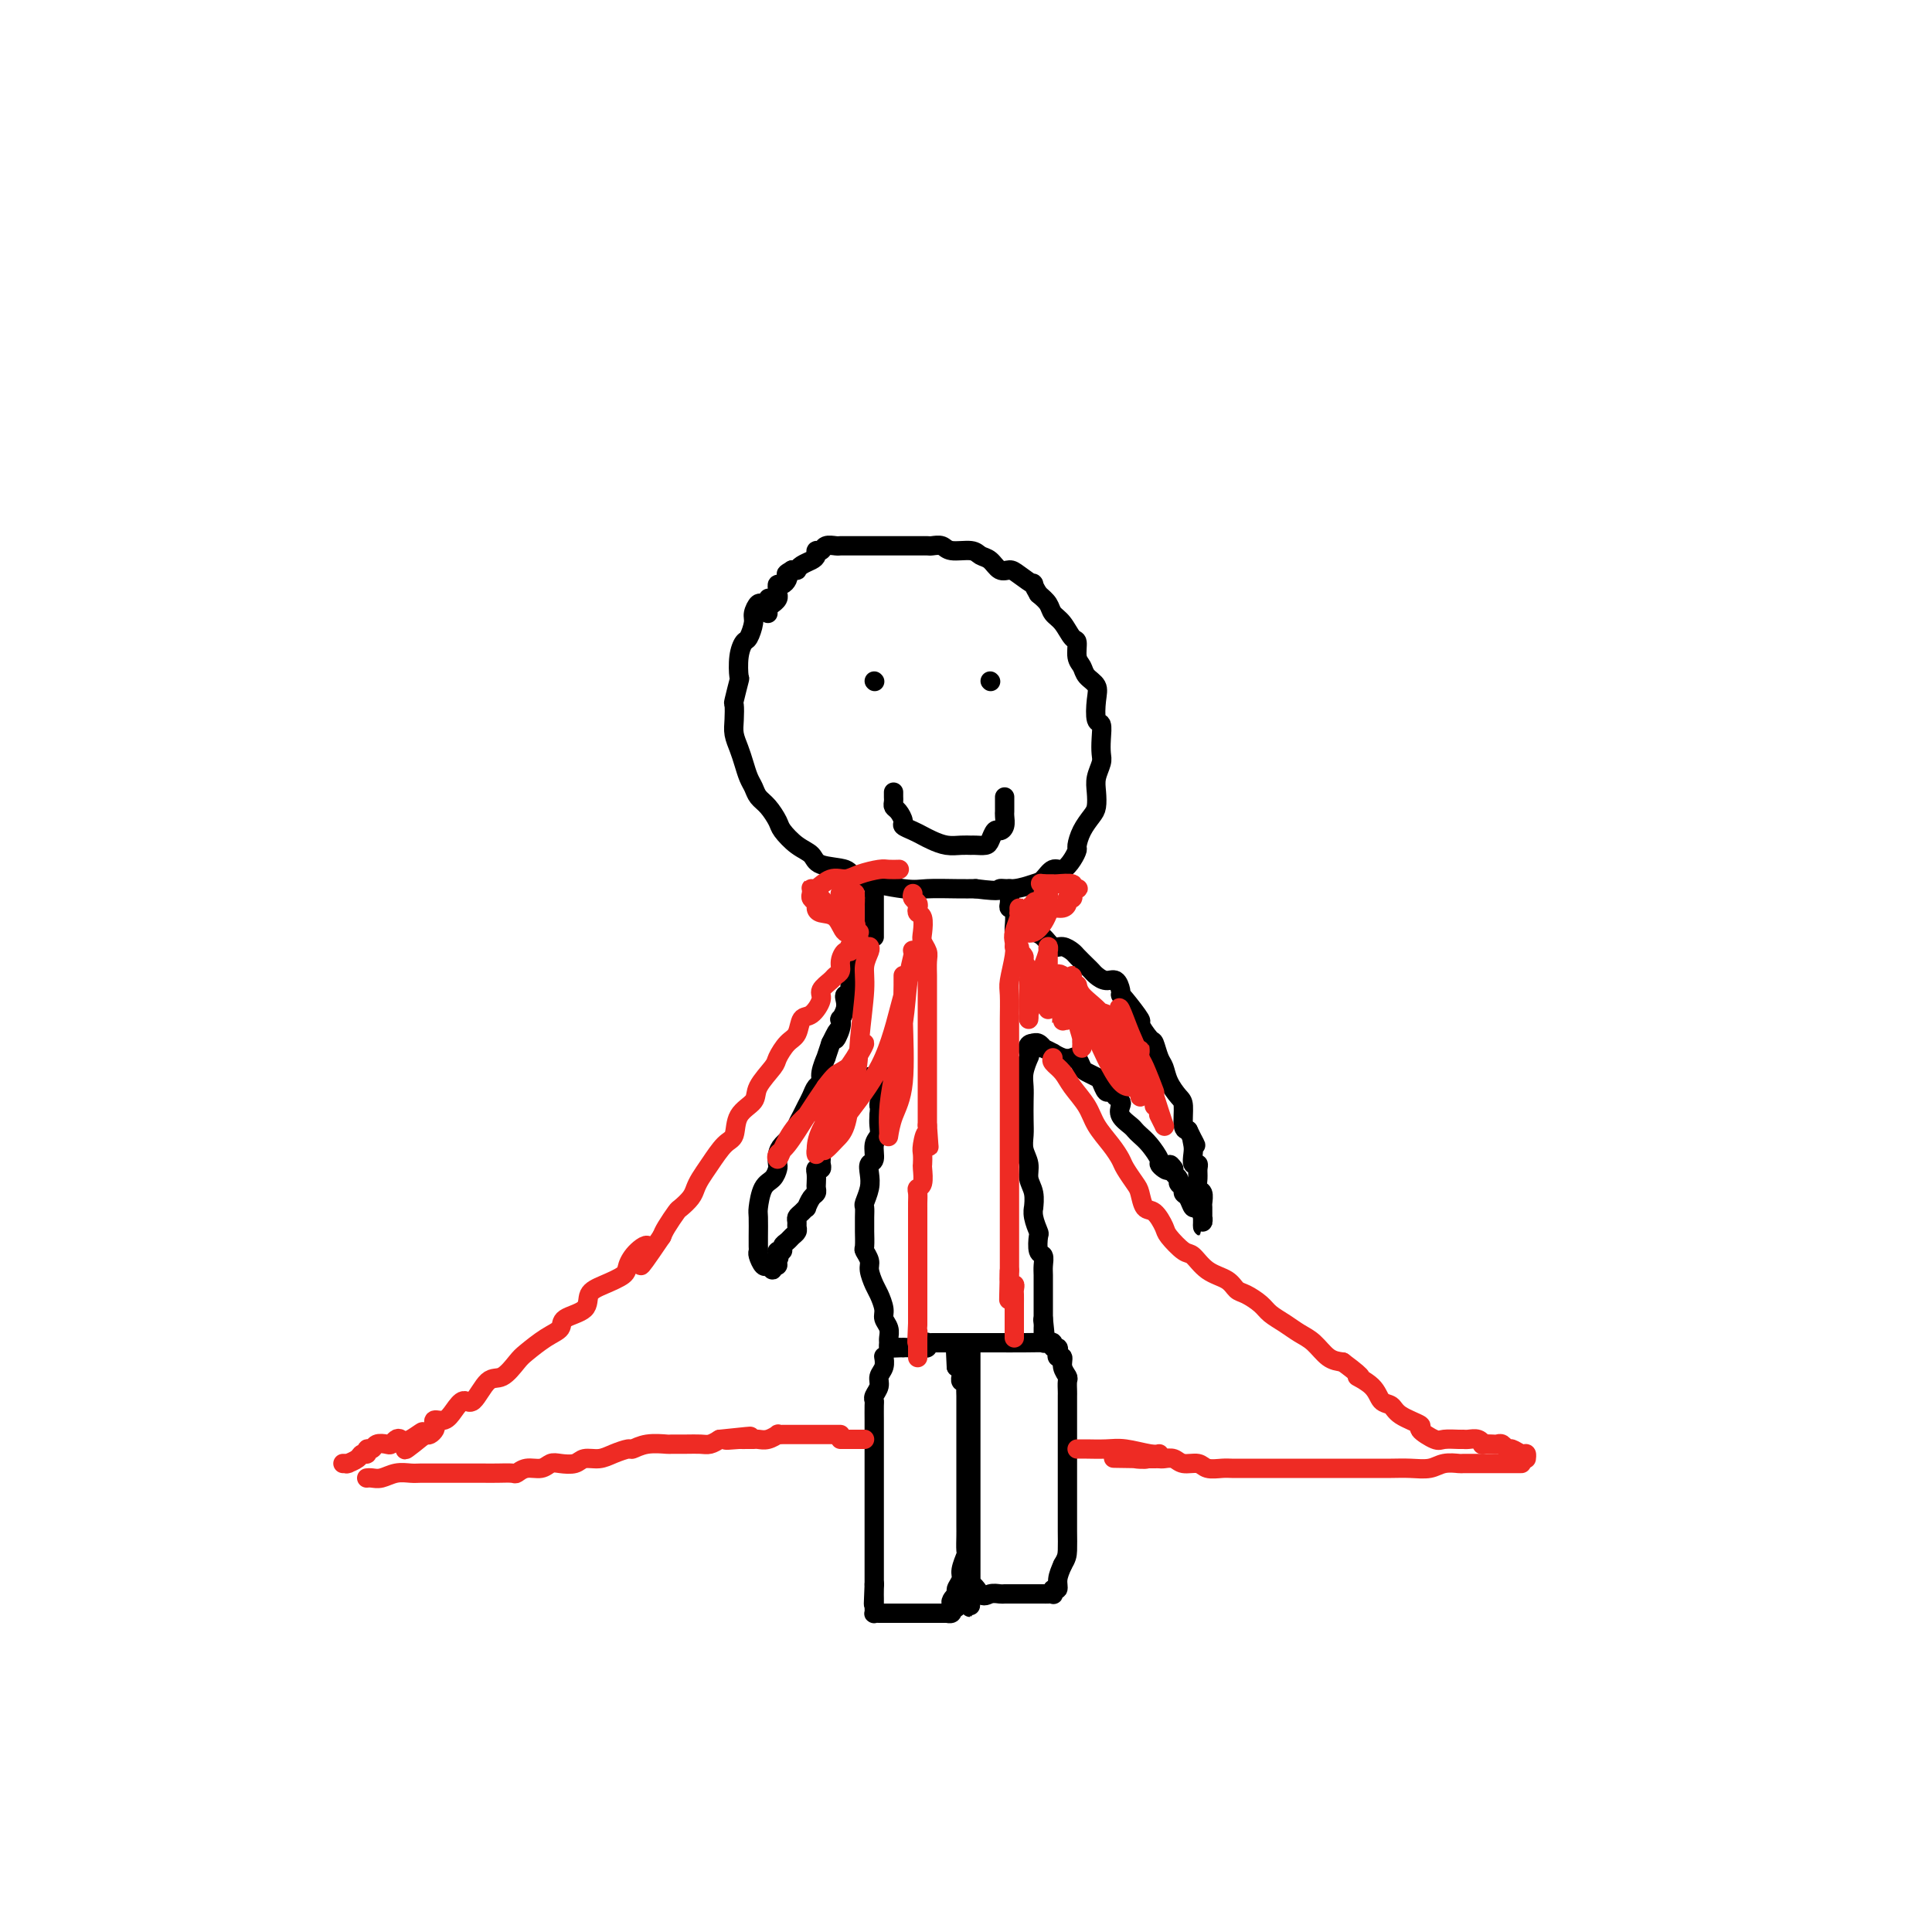 <svg viewBox='0 0 400 400' version='1.1' xmlns='http://www.w3.org/2000/svg' xmlns:xlink='http://www.w3.org/1999/xlink'><g fill='none' stroke='#000000' stroke-width='4' stroke-linecap='round' stroke-linejoin='round'><path d='M159,124c0.092,-0.127 0.183,-0.254 0,0c-0.183,0.254 -0.641,0.888 -1,1c-0.359,0.112 -0.621,-0.298 -1,0c-0.379,0.298 -0.876,1.302 -1,2c-0.124,0.698 0.124,1.088 0,2c-0.124,0.912 -0.621,2.346 -1,3c-0.379,0.654 -0.641,0.530 -1,1c-0.359,0.470 -0.814,1.535 -1,3c-0.186,1.465 -0.102,3.330 0,4c0.102,0.670 0.223,0.146 0,1c-0.223,0.854 -0.789,3.085 -1,4c-0.211,0.915 -0.068,0.513 0,1c0.068,0.487 0.060,1.863 0,3c-0.060,1.137 -0.170,2.034 0,3c0.170,0.966 0.622,2.002 1,3c0.378,0.998 0.681,1.957 1,3c0.319,1.043 0.653,2.170 1,3c0.347,0.830 0.707,1.362 1,2c0.293,0.638 0.518,1.382 1,2c0.482,0.618 1.222,1.110 2,2c0.778,0.890 1.595,2.179 2,3c0.405,0.821 0.400,1.175 1,2c0.600,0.825 1.806,2.121 3,3c1.194,0.879 2.374,1.339 3,2c0.626,0.661 0.696,1.522 2,2c1.304,0.478 3.843,0.573 5,1c1.157,0.427 0.932,1.186 3,2c2.068,0.814 6.431,1.682 9,2c2.569,0.318 3.346,0.086 5,0c1.654,-0.086 4.187,-0.024 6,0c1.813,0.024 2.907,0.012 4,0'/><path d='M202,184c5.959,0.759 4.857,0.157 5,0c0.143,-0.157 1.533,0.131 3,0c1.467,-0.131 3.013,-0.682 4,-1c0.987,-0.318 1.417,-0.404 2,-1c0.583,-0.596 1.318,-1.702 2,-2c0.682,-0.298 1.309,0.213 2,0c0.691,-0.213 1.446,-1.149 2,-2c0.554,-0.851 0.909,-1.617 1,-2c0.091,-0.383 -0.080,-0.385 0,-1c0.080,-0.615 0.413,-1.844 1,-3c0.587,-1.156 1.429,-2.239 2,-3c0.571,-0.761 0.871,-1.200 1,-2c0.129,-0.800 0.087,-1.960 0,-3c-0.087,-1.040 -0.218,-1.960 0,-3c0.218,-1.040 0.787,-2.198 1,-3c0.213,-0.802 0.071,-1.247 0,-2c-0.071,-0.753 -0.070,-1.816 0,-3c0.070,-1.184 0.208,-2.491 0,-3c-0.208,-0.509 -0.762,-0.220 -1,-1c-0.238,-0.780 -0.159,-2.630 0,-4c0.159,-1.370 0.397,-2.259 0,-3c-0.397,-0.741 -1.429,-1.334 -2,-2c-0.571,-0.666 -0.680,-1.403 -1,-2c-0.320,-0.597 -0.849,-1.052 -1,-2c-0.151,-0.948 0.076,-2.390 0,-3c-0.076,-0.610 -0.457,-0.390 -1,-1c-0.543,-0.610 -1.249,-2.050 -2,-3c-0.751,-0.950 -1.548,-1.410 -2,-2c-0.452,-0.590 -0.558,-1.312 -1,-2c-0.442,-0.688 -1.221,-1.344 -2,-2'/><path d='M215,123c-1.926,-3.289 -0.743,-2.013 -1,-2c-0.257,0.013 -1.956,-1.239 -3,-2c-1.044,-0.761 -1.432,-1.031 -2,-1c-0.568,0.031 -1.314,0.363 -2,0c-0.686,-0.363 -1.310,-1.422 -2,-2c-0.690,-0.578 -1.446,-0.677 -2,-1c-0.554,-0.323 -0.907,-0.871 -2,-1c-1.093,-0.129 -2.925,0.162 -4,0c-1.075,-0.162 -1.394,-0.775 -2,-1c-0.606,-0.225 -1.500,-0.060 -2,0c-0.500,0.060 -0.607,0.016 -1,0c-0.393,-0.016 -1.071,-0.004 -2,0c-0.929,0.004 -2.109,0.001 -3,0c-0.891,-0.001 -1.492,-0.000 -2,0c-0.508,0.000 -0.924,0.000 -2,0c-1.076,-0.000 -2.813,-0.000 -4,0c-1.187,0.000 -1.824,-0.000 -2,0c-0.176,0.000 0.109,0.000 0,0c-0.109,-0.000 -0.610,-0.001 -1,0c-0.390,0.001 -0.667,0.004 -1,0c-0.333,-0.004 -0.720,-0.016 -1,0c-0.280,0.016 -0.453,0.060 -1,0c-0.547,-0.060 -1.469,-0.223 -2,0c-0.531,0.223 -0.671,0.833 -1,1c-0.329,0.167 -0.849,-0.109 -1,0c-0.151,0.109 0.065,0.604 0,1c-0.065,0.396 -0.413,0.695 -1,1c-0.587,0.305 -1.415,0.618 -2,1c-0.585,0.382 -0.927,0.834 -1,1c-0.073,0.166 0.122,0.048 0,0c-0.122,-0.048 -0.561,-0.024 -1,0'/><path d='M164,118c-1.631,0.956 -1.207,0.847 -1,1c0.207,0.153 0.199,0.567 0,1c-0.199,0.433 -0.590,0.886 -1,1c-0.410,0.114 -0.841,-0.110 -1,0c-0.159,0.110 -0.047,0.555 0,1c0.047,0.445 0.028,0.889 0,1c-0.028,0.111 -0.064,-0.111 0,0c0.064,0.111 0.227,0.555 0,1c-0.227,0.445 -0.845,0.890 -1,1c-0.155,0.110 0.154,-0.115 0,0c-0.154,0.115 -0.772,0.569 -1,1c-0.228,0.431 -0.065,0.837 0,1c0.065,0.163 0.033,0.081 0,0'/><path d='M181,141c0.000,0.000 0.100,0.100 0.1,0.1'/><path d='M205,141c0.000,0.000 0.100,0.100 0.1,0.1'/><path d='M185,164c-0.006,0.336 -0.011,0.671 0,1c0.011,0.329 0.040,0.651 0,1c-0.040,0.349 -0.148,0.723 0,1c0.148,0.277 0.554,0.455 1,1c0.446,0.545 0.934,1.455 1,2c0.066,0.545 -0.289,0.724 0,1c0.289,0.276 1.221,0.648 2,1c0.779,0.352 1.403,0.683 2,1c0.597,0.317 1.167,0.621 2,1c0.833,0.379 1.929,0.834 3,1c1.071,0.166 2.118,0.043 3,0c0.882,-0.043 1.598,-0.005 2,0c0.402,0.005 0.489,-0.023 1,0c0.511,0.023 1.447,0.095 2,0c0.553,-0.095 0.722,-0.358 1,-1c0.278,-0.642 0.663,-1.664 1,-2c0.337,-0.336 0.626,0.012 1,0c0.374,-0.012 0.832,-0.384 1,-1c0.168,-0.616 0.045,-1.475 0,-2c-0.045,-0.525 -0.012,-0.715 0,-1c0.012,-0.285 0.003,-0.664 0,-1c-0.003,-0.336 -0.001,-0.629 0,-1c0.001,-0.371 0.000,-0.820 0,-1c-0.000,-0.180 -0.000,-0.090 0,0'/><path d='M209,184c-0.008,0.224 -0.016,0.449 0,1c0.016,0.551 0.057,1.430 0,2c-0.057,0.570 -0.211,0.832 0,1c0.211,0.168 0.789,0.241 1,1c0.211,0.759 0.057,2.204 0,3c-0.057,0.796 -0.016,0.942 0,1c0.016,0.058 0.008,0.029 0,0'/><path d='M181,183c0.000,0.438 0.000,0.877 0,1c0.000,0.123 0.000,-0.069 0,0c0.000,0.069 0.000,0.399 0,1c-0.000,0.601 0.000,1.474 0,2c0.000,0.526 0.000,0.704 0,1c0.000,0.296 0.000,0.710 0,1c0.000,0.290 0.000,0.456 0,1c0.000,0.544 -0.000,1.465 0,2c0.000,0.535 0.000,0.682 0,1c0.000,0.318 -0.000,0.805 0,1c0.000,0.195 0.000,0.097 0,0'/><path d='M212,193c0.357,0.014 0.714,0.027 1,0c0.286,-0.027 0.500,-0.095 1,0c0.500,0.095 1.285,0.353 2,1c0.715,0.647 1.361,1.683 2,2c0.639,0.317 1.271,-0.084 2,0c0.729,0.084 1.557,0.652 2,1c0.443,0.348 0.503,0.476 1,1c0.497,0.524 1.432,1.445 2,2c0.568,0.555 0.769,0.744 1,1c0.231,0.256 0.493,0.580 1,1c0.507,0.420 1.260,0.936 2,1c0.740,0.064 1.467,-0.323 2,0c0.533,0.323 0.873,1.355 1,2c0.127,0.645 0.043,0.902 0,1c-0.043,0.098 -0.043,0.037 0,0c0.043,-0.037 0.130,-0.051 1,1c0.870,1.051 2.523,3.167 3,4c0.477,0.833 -0.223,0.382 0,1c0.223,0.618 1.368,2.304 2,3c0.632,0.696 0.750,0.403 1,1c0.250,0.597 0.631,2.083 1,3c0.369,0.917 0.725,1.265 1,2c0.275,0.735 0.469,1.857 1,3c0.531,1.143 1.400,2.306 2,3c0.600,0.694 0.931,0.918 1,2c0.069,1.082 -0.123,3.024 0,4c0.123,0.976 0.562,0.988 1,1'/><path d='M246,234c2.548,5.212 1.419,2.741 1,2c-0.419,-0.741 -0.126,0.249 0,1c0.126,0.751 0.087,1.265 0,2c-0.087,0.735 -0.220,1.693 0,2c0.220,0.307 0.795,-0.035 1,0c0.205,0.035 0.041,0.447 0,1c-0.041,0.553 0.042,1.246 0,2c-0.042,0.754 -0.207,1.568 0,2c0.207,0.432 0.788,0.482 1,1c0.212,0.518 0.057,1.502 0,2c-0.057,0.498 -0.015,0.508 0,1c0.015,0.492 0.005,1.465 0,2c-0.005,0.535 -0.004,0.633 0,1c0.004,0.367 0.012,1.004 0,1c-0.012,-0.004 -0.044,-0.649 0,-1c0.044,-0.351 0.166,-0.409 0,-1c-0.166,-0.591 -0.618,-1.717 -1,-2c-0.382,-0.283 -0.695,0.275 -1,0c-0.305,-0.275 -0.603,-1.383 -1,-2c-0.397,-0.617 -0.895,-0.743 -1,-1c-0.105,-0.257 0.182,-0.646 0,-1c-0.182,-0.354 -0.832,-0.672 -1,-1c-0.168,-0.328 0.147,-0.665 0,-1c-0.147,-0.335 -0.756,-0.667 -1,-1c-0.244,-0.333 -0.122,-0.666 0,-1'/><path d='M243,242c-1.112,-1.717 -0.892,-0.508 -1,0c-0.108,0.508 -0.543,0.315 -1,0c-0.457,-0.315 -0.935,-0.753 -1,-1c-0.065,-0.247 0.282,-0.303 0,-1c-0.282,-0.697 -1.193,-2.035 -2,-3c-0.807,-0.965 -1.509,-1.558 -2,-2c-0.491,-0.442 -0.772,-0.734 -1,-1c-0.228,-0.266 -0.405,-0.506 -1,-1c-0.595,-0.494 -1.609,-1.241 -2,-2c-0.391,-0.759 -0.160,-1.528 0,-2c0.160,-0.472 0.250,-0.646 0,-1c-0.250,-0.354 -0.841,-0.886 -1,-1c-0.159,-0.114 0.113,0.191 0,0c-0.113,-0.191 -0.611,-0.878 -1,-1c-0.389,-0.122 -0.667,0.319 -1,0c-0.333,-0.319 -0.719,-1.399 -1,-2c-0.281,-0.601 -0.456,-0.722 -1,-1c-0.544,-0.278 -1.458,-0.715 -2,-1c-0.542,-0.285 -0.714,-0.420 -1,-1c-0.286,-0.580 -0.687,-1.604 -1,-2c-0.313,-0.396 -0.536,-0.163 -1,0c-0.464,0.163 -1.167,0.255 -2,0c-0.833,-0.255 -1.795,-0.857 -2,-1c-0.205,-0.143 0.348,0.172 0,0c-0.348,-0.172 -1.596,-0.831 -2,-1c-0.404,-0.169 0.036,0.150 0,0c-0.036,-0.150 -0.548,-0.771 -1,-1c-0.452,-0.229 -0.843,-0.065 -1,0c-0.157,0.065 -0.078,0.033 0,0'/><path d='M214,216c-1.635,-0.034 -1.223,1.382 -1,2c0.223,0.618 0.256,0.437 0,1c-0.256,0.563 -0.800,1.869 -1,3c-0.200,1.131 -0.055,2.088 0,3c0.055,0.912 0.019,1.780 0,3c-0.019,1.220 -0.020,2.791 0,4c0.020,1.209 0.062,2.055 0,3c-0.062,0.945 -0.227,1.988 0,3c0.227,1.012 0.846,1.993 1,3c0.154,1.007 -0.156,2.040 0,3c0.156,0.960 0.777,1.848 1,3c0.223,1.152 0.046,2.569 0,3c-0.046,0.431 0.039,-0.122 0,0c-0.039,0.122 -0.203,0.921 0,2c0.203,1.079 0.772,2.439 1,3c0.228,0.561 0.114,0.324 0,1c-0.114,0.676 -0.227,2.265 0,3c0.227,0.735 0.793,0.617 1,1c0.207,0.383 0.056,1.268 0,2c-0.056,0.732 -0.015,1.309 0,2c0.015,0.691 0.004,1.494 0,2c-0.004,0.506 -0.001,0.714 0,1c0.001,0.286 0.000,0.650 0,1c-0.000,0.350 -0.000,0.686 0,1c0.000,0.314 0.000,0.605 0,1c-0.000,0.395 -0.000,0.893 0,1c0.000,0.107 0.000,-0.178 0,0c-0.000,0.178 -0.000,0.817 0,1c0.000,0.183 0.000,-0.091 0,0c-0.000,0.091 -0.000,0.545 0,1'/><path d='M216,273c0.619,5.654 0.166,2.290 0,1c-0.166,-1.290 -0.044,-0.504 0,0c0.044,0.504 0.011,0.727 0,1c-0.011,0.273 -0.000,0.595 0,1c0.000,0.405 -0.010,0.893 0,1c0.010,0.107 0.040,-0.168 0,0c-0.040,0.168 -0.151,0.777 0,1c0.151,0.223 0.562,0.060 0,0c-0.562,-0.060 -2.097,-0.016 -4,0c-1.903,0.016 -4.173,0.004 -6,0c-1.827,-0.004 -3.210,-0.001 -5,0c-1.790,0.001 -3.986,0.001 -5,0c-1.014,-0.001 -0.846,-0.001 -1,0c-0.154,0.001 -0.629,0.004 -1,0c-0.371,-0.004 -0.639,-0.015 -1,0c-0.361,0.015 -0.817,0.057 -1,0c-0.183,-0.057 -0.094,-0.211 0,0c0.094,0.211 0.193,0.789 0,1c-0.193,0.211 -0.679,0.057 -1,0c-0.321,-0.057 -0.478,-0.015 -1,0c-0.522,0.015 -1.410,0.004 -2,0c-0.590,-0.004 -0.883,-0.001 -1,0c-0.117,0.001 -0.059,0.001 0,0'/><path d='M187,279c-4.050,0.158 -1.674,0.054 -1,0c0.674,-0.054 -0.354,-0.059 -1,0c-0.646,0.059 -0.909,0.181 -1,0c-0.091,-0.181 -0.009,-0.666 0,-1c0.009,-0.334 -0.053,-0.516 0,-1c0.053,-0.484 0.222,-1.269 0,-2c-0.222,-0.731 -0.834,-1.407 -1,-2c-0.166,-0.593 0.114,-1.103 0,-2c-0.114,-0.897 -0.623,-2.181 -1,-3c-0.377,-0.819 -0.623,-1.173 -1,-2c-0.377,-0.827 -0.886,-2.127 -1,-3c-0.114,-0.873 0.166,-1.318 0,-2c-0.166,-0.682 -0.776,-1.600 -1,-2c-0.224,-0.400 -0.060,-0.282 0,-1c0.060,-0.718 0.015,-2.271 0,-3c-0.015,-0.729 -0.000,-0.635 0,-1c0.000,-0.365 -0.014,-1.189 0,-2c0.014,-0.811 0.055,-1.608 0,-2c-0.055,-0.392 -0.207,-0.379 0,-1c0.207,-0.621 0.772,-1.875 1,-3c0.228,-1.125 0.117,-2.122 0,-3c-0.117,-0.878 -0.242,-1.639 0,-2c0.242,-0.361 0.849,-0.323 1,-1c0.151,-0.677 -0.155,-2.068 0,-3c0.155,-0.932 0.773,-1.405 1,-2c0.227,-0.595 0.065,-1.313 0,-2c-0.065,-0.687 -0.032,-1.344 0,-2'/><path d='M182,231c0.403,-4.737 -0.088,-2.578 0,-2c0.088,0.578 0.756,-0.423 1,-1c0.244,-0.577 0.065,-0.728 0,-1c-0.065,-0.272 -0.017,-0.665 0,-1c0.017,-0.335 0.001,-0.612 0,-1c-0.001,-0.388 0.011,-0.888 0,-1c-0.011,-0.112 -0.046,0.165 0,0c0.046,-0.165 0.172,-0.772 0,-1c-0.172,-0.228 -0.642,-0.076 -1,0c-0.358,0.076 -0.603,0.076 -1,0c-0.397,-0.076 -0.947,-0.228 -1,0c-0.053,0.228 0.389,0.834 0,1c-0.389,0.166 -1.611,-0.110 -2,0c-0.389,0.110 0.053,0.604 0,1c-0.053,0.396 -0.602,0.694 -1,1c-0.398,0.306 -0.646,0.621 -1,1c-0.354,0.379 -0.816,0.823 -1,1c-0.184,0.177 -0.092,0.089 0,0'/><path d='M175,228c-1.172,0.891 -1.103,0.620 -1,1c0.103,0.380 0.238,1.411 0,2c-0.238,0.589 -0.851,0.735 -1,1c-0.149,0.265 0.167,0.649 0,1c-0.167,0.351 -0.815,0.670 -1,1c-0.185,0.330 0.094,0.669 0,1c-0.094,0.331 -0.561,0.652 -1,1c-0.439,0.348 -0.849,0.724 -1,1c-0.151,0.276 -0.044,0.452 0,1c0.044,0.548 0.026,1.469 0,2c-0.026,0.531 -0.059,0.671 0,1c0.059,0.329 0.212,0.848 0,1c-0.212,0.152 -0.788,-0.061 -1,0c-0.212,0.061 -0.059,0.396 0,1c0.059,0.604 0.026,1.476 0,2c-0.026,0.524 -0.045,0.700 0,1c0.045,0.300 0.153,0.724 0,1c-0.153,0.276 -0.567,0.402 -1,1c-0.433,0.598 -0.887,1.666 -1,2c-0.113,0.334 0.113,-0.065 0,0c-0.113,0.065 -0.565,0.595 -1,1c-0.435,0.405 -0.852,0.686 -1,1c-0.148,0.314 -0.028,0.662 0,1c0.028,0.338 -0.035,0.668 0,1c0.035,0.332 0.168,0.667 0,1c-0.168,0.333 -0.637,0.663 -1,1c-0.363,0.337 -0.619,0.682 -1,1c-0.381,0.318 -0.886,0.611 -1,1c-0.114,0.389 0.161,0.874 0,1c-0.161,0.126 -0.760,-0.107 -1,0c-0.240,0.107 -0.120,0.553 0,1'/><path d='M161,260c-2.162,5.193 -0.568,2.176 0,1c0.568,-1.176 0.111,-0.509 0,0c-0.111,0.509 0.124,0.862 0,1c-0.124,0.138 -0.608,0.062 -1,0c-0.392,-0.062 -0.694,-0.110 -1,0c-0.306,0.110 -0.618,0.380 -1,0c-0.382,-0.380 -0.834,-1.408 -1,-2c-0.166,-0.592 -0.045,-0.747 0,-1c0.045,-0.253 0.014,-0.603 0,-1c-0.014,-0.397 -0.011,-0.840 0,-2c0.011,-1.160 0.031,-3.036 0,-4c-0.031,-0.964 -0.113,-1.017 0,-2c0.113,-0.983 0.422,-2.896 1,-4c0.578,-1.104 1.425,-1.398 2,-2c0.575,-0.602 0.879,-1.512 1,-2c0.121,-0.488 0.060,-0.553 0,-1c-0.060,-0.447 -0.118,-1.274 0,-2c0.118,-0.726 0.413,-1.349 1,-2c0.587,-0.651 1.467,-1.329 2,-2c0.533,-0.671 0.720,-1.335 1,-2c0.280,-0.665 0.653,-1.329 1,-2c0.347,-0.671 0.666,-1.347 1,-2c0.334,-0.653 0.682,-1.283 1,-2c0.318,-0.717 0.606,-1.521 1,-2c0.394,-0.479 0.893,-0.634 1,-1c0.107,-0.366 -0.177,-0.943 0,-2c0.177,-1.057 0.817,-2.592 1,-3c0.183,-0.408 -0.091,0.312 0,0c0.091,-0.312 0.545,-1.656 1,-3'/><path d='M172,216c2.333,-4.780 1.165,-1.732 1,-1c-0.165,0.732 0.674,-0.854 1,-2c0.326,-1.146 0.139,-1.852 0,-2c-0.139,-0.148 -0.230,0.262 0,0c0.230,-0.262 0.780,-1.198 1,-2c0.220,-0.802 0.112,-1.472 0,-2c-0.112,-0.528 -0.226,-0.916 0,-1c0.226,-0.084 0.792,0.136 1,0c0.208,-0.136 0.060,-0.629 0,-1c-0.060,-0.371 -0.030,-0.620 0,-1c0.030,-0.380 0.061,-0.889 0,-1c-0.061,-0.111 -0.212,0.178 0,0c0.212,-0.178 0.789,-0.821 1,-1c0.211,-0.179 0.057,0.106 0,0c-0.057,-0.106 -0.015,-0.602 0,-1c0.015,-0.398 0.004,-0.699 0,-1c-0.004,-0.301 -0.001,-0.602 0,-1c0.001,-0.398 0.000,-0.891 0,-1c-0.000,-0.109 -0.000,0.167 0,0c0.000,-0.167 0.000,-0.776 0,-1c-0.000,-0.224 -0.000,-0.064 0,0c0.000,0.064 0.000,0.032 0,0'/></g>
<g fill='none' stroke='#EE2B24' stroke-width='4' stroke-linecap='round' stroke-linejoin='round'><path d='M211,193c0.250,-0.047 0.500,-0.093 1,0c0.500,0.093 1.251,0.327 2,0c0.749,-0.327 1.497,-1.215 2,-2c0.503,-0.785 0.761,-1.468 1,-2c0.239,-0.532 0.460,-0.912 1,-1c0.540,-0.088 1.399,0.117 2,0c0.601,-0.117 0.945,-0.557 1,-1c0.055,-0.443 -0.178,-0.889 0,-1c0.178,-0.111 0.767,0.114 1,0c0.233,-0.114 0.111,-0.565 0,-1c-0.111,-0.435 -0.209,-0.852 0,-1c0.209,-0.148 0.725,-0.025 1,0c0.275,0.025 0.309,-0.046 0,0c-0.309,0.046 -0.961,0.208 -1,0c-0.039,-0.208 0.536,-0.788 0,-1c-0.536,-0.212 -2.182,-0.057 -3,0c-0.818,0.057 -0.807,0.015 -1,0c-0.193,-0.015 -0.590,-0.004 -1,0c-0.410,0.004 -0.831,0.001 -1,0c-0.169,-0.001 -0.084,-0.001 0,0'/><path d='M216,183c-1.000,-0.167 -0.500,-0.083 0,0'/><path d='M178,196c0.005,0.131 0.009,0.262 0,0c-0.009,-0.262 -0.032,-0.918 0,-1c0.032,-0.082 0.117,0.410 0,0c-0.117,-0.410 -0.438,-1.720 -1,-2c-0.562,-0.280 -1.365,0.472 -2,0c-0.635,-0.472 -1.102,-2.168 -2,-3c-0.898,-0.832 -2.227,-0.800 -3,-1c-0.773,-0.200 -0.992,-0.632 -1,-1c-0.008,-0.368 0.194,-0.674 0,-1c-0.194,-0.326 -0.783,-0.674 -1,-1c-0.217,-0.326 -0.064,-0.631 0,-1c0.064,-0.369 0.037,-0.802 0,-1c-0.037,-0.198 -0.083,-0.161 0,0c0.083,0.161 0.295,0.446 1,0c0.705,-0.446 1.904,-1.622 3,-2c1.096,-0.378 2.091,0.042 3,0c0.909,-0.042 1.733,-0.547 3,-1c1.267,-0.453 2.979,-0.853 4,-1c1.021,-0.147 1.352,-0.039 2,0c0.648,0.039 1.614,0.011 2,0c0.386,-0.011 0.193,-0.006 0,0'/><path d='M177,196c-0.417,0.034 -0.834,0.067 -1,0c-0.166,-0.067 -0.082,-0.236 0,0c0.082,0.236 0.162,0.875 0,1c-0.162,0.125 -0.567,-0.266 -1,0c-0.433,0.266 -0.895,1.188 -1,2c-0.105,0.812 0.145,1.515 0,2c-0.145,0.485 -0.686,0.754 -1,1c-0.314,0.246 -0.403,0.470 -1,1c-0.597,0.530 -1.703,1.368 -2,2c-0.297,0.632 0.216,1.060 0,2c-0.216,0.940 -1.161,2.392 -2,3c-0.839,0.608 -1.570,0.374 -2,1c-0.430,0.626 -0.557,2.114 -1,3c-0.443,0.886 -1.202,1.171 -2,2c-0.798,0.829 -1.636,2.201 -2,3c-0.364,0.799 -0.254,1.023 -1,2c-0.746,0.977 -2.349,2.707 -3,4c-0.651,1.293 -0.352,2.149 -1,3c-0.648,0.851 -2.243,1.698 -3,3c-0.757,1.302 -0.675,3.059 -1,4c-0.325,0.941 -1.056,1.067 -2,2c-0.944,0.933 -2.102,2.674 -3,4c-0.898,1.326 -1.535,2.237 -2,3c-0.465,0.763 -0.758,1.377 -1,2c-0.242,0.623 -0.432,1.255 -1,2c-0.568,0.745 -1.513,1.602 -2,2c-0.487,0.398 -0.516,0.338 -1,1c-0.484,0.662 -1.424,2.046 -2,3c-0.576,0.954 -0.788,1.477 -1,2'/><path d='M137,256c-6.778,10.004 -3.723,5.012 -3,3c0.723,-2.012 -0.886,-1.046 -2,0c-1.114,1.046 -1.734,2.171 -2,3c-0.266,0.829 -0.177,1.363 -1,2c-0.823,0.637 -2.558,1.378 -4,2c-1.442,0.622 -2.590,1.124 -3,2c-0.410,0.876 -0.081,2.126 -1,3c-0.919,0.874 -3.085,1.373 -4,2c-0.915,0.627 -0.580,1.381 -1,2c-0.420,0.619 -1.596,1.104 -3,2c-1.404,0.896 -3.037,2.203 -4,3c-0.963,0.797 -1.255,1.084 -2,2c-0.745,0.916 -1.943,2.461 -3,3c-1.057,0.539 -1.973,0.071 -3,1c-1.027,0.929 -2.163,3.253 -3,4c-0.837,0.747 -1.373,-0.084 -2,0c-0.627,0.084 -1.344,1.083 -2,2c-0.656,0.917 -1.251,1.752 -2,2c-0.749,0.248 -1.654,-0.091 -2,0c-0.346,0.091 -0.134,0.612 0,1c0.134,0.388 0.190,0.643 0,1c-0.190,0.357 -0.626,0.816 -1,1c-0.374,0.184 -0.687,0.092 -1,0'/><path d='M88,297c-7.715,6.283 -2.501,1.491 -1,0c1.501,-1.491 -0.710,0.319 -2,1c-1.290,0.681 -1.659,0.234 -2,0c-0.341,-0.234 -0.654,-0.255 -1,0c-0.346,0.255 -0.724,0.785 -1,1c-0.276,0.215 -0.451,0.114 -1,0c-0.549,-0.114 -1.471,-0.242 -2,0c-0.529,0.242 -0.665,0.852 -1,1c-0.335,0.148 -0.868,-0.167 -1,0c-0.132,0.167 0.136,0.815 0,1c-0.136,0.185 -0.676,-0.094 -1,0c-0.324,0.094 -0.430,0.561 -1,1c-0.570,0.439 -1.603,0.850 -2,1c-0.397,0.150 -0.158,0.040 0,0c0.158,-0.040 0.235,-0.011 0,0c-0.235,0.011 -0.781,0.003 -1,0c-0.219,-0.003 -0.109,-0.002 0,0'/><path d='M218,219c-0.187,0.261 -0.375,0.523 0,1c0.375,0.477 1.311,1.170 2,2c0.689,0.830 1.130,1.798 2,3c0.870,1.202 2.168,2.639 3,4c0.832,1.361 1.196,2.648 2,4c0.804,1.352 2.047,2.769 3,4c0.953,1.231 1.617,2.274 2,3c0.383,0.726 0.487,1.134 1,2c0.513,0.866 1.437,2.190 2,3c0.563,0.810 0.765,1.108 1,2c0.235,0.892 0.504,2.380 1,3c0.496,0.620 1.221,0.374 2,1c0.779,0.626 1.614,2.125 2,3c0.386,0.875 0.323,1.126 1,2c0.677,0.874 2.093,2.371 3,3c0.907,0.629 1.306,0.391 2,1c0.694,0.609 1.684,2.064 3,3c1.316,0.936 2.956,1.353 4,2c1.044,0.647 1.490,1.524 2,2c0.510,0.476 1.084,0.550 2,1c0.916,0.450 2.174,1.274 3,2c0.826,0.726 1.221,1.354 2,2c0.779,0.646 1.941,1.311 3,2c1.059,0.689 2.016,1.401 3,2c0.984,0.599 1.996,1.084 3,2c1.004,0.916 2.001,2.262 3,3c0.999,0.738 1.999,0.869 3,1'/><path d='M278,282c5.627,4.162 3.196,3.068 3,3c-0.196,-0.068 1.844,0.889 3,2c1.156,1.111 1.428,2.376 2,3c0.572,0.624 1.445,0.605 2,1c0.555,0.395 0.791,1.202 2,2c1.209,0.798 3.392,1.587 4,2c0.608,0.413 -0.360,0.450 0,1c0.360,0.550 2.046,1.612 3,2c0.954,0.388 1.176,0.103 2,0c0.824,-0.103 2.249,-0.024 3,0c0.751,0.024 0.826,-0.008 1,0c0.174,0.008 0.446,0.055 1,0c0.554,-0.055 1.391,-0.210 2,0c0.609,0.210 0.989,0.787 1,1c0.011,0.213 -0.348,0.061 0,0c0.348,-0.061 1.402,-0.032 2,0c0.598,0.032 0.741,0.065 1,0c0.259,-0.065 0.633,-0.229 1,0c0.367,0.229 0.725,0.850 1,1c0.275,0.150 0.466,-0.170 1,0c0.534,0.170 1.411,0.829 2,1c0.589,0.171 0.889,-0.146 1,0c0.111,0.146 0.032,0.756 0,1c-0.032,0.244 -0.016,0.122 0,0'/><path d='M76,306c-0.071,0.008 -0.143,0.016 0,0c0.143,-0.016 0.499,-0.057 1,0c0.501,0.057 1.146,0.211 2,0c0.854,-0.211 1.917,-0.789 3,-1c1.083,-0.211 2.186,-0.057 3,0c0.814,0.057 1.337,0.015 2,0c0.663,-0.015 1.465,-0.004 2,0c0.535,0.004 0.804,0.001 1,0c0.196,-0.001 0.320,-0.000 1,0c0.680,0.000 1.916,-0.000 3,0c1.084,0.000 2.016,0.001 3,0c0.984,-0.001 2.020,-0.004 3,0c0.980,0.004 1.904,0.016 3,0c1.096,-0.016 2.363,-0.061 3,0c0.637,0.061 0.645,0.226 1,0c0.355,-0.226 1.058,-0.844 2,-1c0.942,-0.156 2.124,0.150 3,0c0.876,-0.150 1.445,-0.758 2,-1c0.555,-0.242 1.096,-0.120 2,0c0.904,0.120 2.172,0.238 3,0c0.828,-0.238 1.215,-0.833 2,-1c0.785,-0.167 1.969,0.095 3,0c1.031,-0.095 1.909,-0.547 3,-1c1.091,-0.453 2.395,-0.906 3,-1c0.605,-0.094 0.511,0.171 1,0c0.489,-0.171 1.563,-0.778 3,-1c1.437,-0.222 3.239,-0.059 4,0c0.761,0.059 0.483,0.013 1,0c0.517,-0.013 1.829,0.007 3,0c1.171,-0.007 2.200,-0.040 3,0c0.800,0.040 1.371,0.154 2,0c0.629,-0.154 1.314,-0.577 2,-1'/><path d='M149,298c11.617,-1.238 4.160,-0.332 2,0c-2.160,0.332 0.979,0.089 2,0c1.021,-0.089 -0.075,-0.023 0,0c0.075,0.023 1.320,0.002 2,0c0.680,-0.002 0.794,0.013 1,0c0.206,-0.013 0.503,-0.056 1,0c0.497,0.056 1.194,0.211 2,0c0.806,-0.211 1.721,-0.789 2,-1c0.279,-0.211 -0.079,-0.057 0,0c0.079,0.057 0.594,0.015 1,0c0.406,-0.015 0.703,-0.004 1,0c0.297,0.004 0.595,0.001 1,0c0.405,-0.001 0.916,-0.000 1,0c0.084,0.000 -0.261,0.000 0,0c0.261,-0.000 1.127,-0.000 2,0c0.873,0.000 1.754,0.000 2,0c0.246,-0.000 -0.141,-0.000 0,0c0.141,0.000 0.811,0.000 1,0c0.189,-0.000 -0.103,-0.000 0,0c0.103,0.000 0.602,0.000 1,0c0.398,-0.000 0.695,-0.000 1,0c0.305,0.000 0.618,0.000 1,0c0.382,-0.000 0.834,-0.000 1,0c0.166,0.000 0.048,0.000 0,0c-0.048,-0.000 -0.024,-0.000 0,0'/><path d='M315,303c-0.254,0.000 -0.507,0.000 -1,0c-0.493,-0.000 -1.225,-0.000 -2,0c-0.775,0.000 -1.592,0.000 -2,0c-0.408,-0.000 -0.406,-0.001 -1,0c-0.594,0.001 -1.785,0.004 -3,0c-1.215,-0.004 -2.453,-0.015 -3,0c-0.547,0.015 -0.404,0.057 -1,0c-0.596,-0.057 -1.933,-0.211 -3,0c-1.067,0.211 -1.865,0.789 -3,1c-1.135,0.211 -2.608,0.057 -4,0c-1.392,-0.057 -2.704,-0.015 -4,0c-1.296,0.015 -2.578,0.004 -4,0c-1.422,-0.004 -2.986,-0.001 -4,0c-1.014,0.001 -1.478,0.000 -3,0c-1.522,-0.000 -4.101,-0.000 -5,0c-0.899,0.000 -0.117,-0.000 -1,0c-0.883,0.000 -3.430,0.000 -5,0c-1.570,-0.000 -2.163,-0.000 -3,0c-0.837,0.000 -1.919,0.001 -3,0c-1.081,-0.001 -2.161,-0.004 -3,0c-0.839,0.004 -1.436,0.016 -2,0c-0.564,-0.016 -1.095,-0.061 -2,0c-0.905,0.061 -2.182,0.226 -3,0c-0.818,-0.226 -1.175,-0.845 -2,-1c-0.825,-0.155 -2.119,0.155 -3,0c-0.881,-0.155 -1.349,-0.774 -2,-1c-0.651,-0.226 -1.484,-0.061 -2,0c-0.516,0.061 -0.716,0.016 -1,0c-0.284,-0.016 -0.653,-0.004 -1,0c-0.347,0.004 -0.670,0.001 -1,0c-0.330,-0.001 -0.665,-0.001 -1,0'/><path d='M237,302c-12.246,-0.171 -3.859,-0.098 -1,0c2.859,0.098 0.192,0.222 -1,0c-1.192,-0.222 -0.907,-0.792 -1,-1c-0.093,-0.208 -0.563,-0.056 -1,0c-0.437,0.056 -0.839,0.016 -1,0c-0.161,-0.016 -0.080,-0.008 0,0'/></g>
<g fill='none' stroke='#000000' stroke-width='4' stroke-linecap='round' stroke-linejoin='round'><path d='M183,281c0.009,0.048 0.017,0.096 0,0c-0.017,-0.096 -0.061,-0.334 0,0c0.061,0.334 0.227,1.242 0,2c-0.227,0.758 -0.845,1.367 -1,2c-0.155,0.633 0.155,1.291 0,2c-0.155,0.709 -0.774,1.471 -1,2c-0.226,0.529 -0.061,0.827 0,1c0.061,0.173 0.016,0.222 0,1c-0.016,0.778 -0.004,2.287 0,3c0.004,0.713 0.001,0.632 0,1c-0.001,0.368 -0.000,1.187 0,2c0.000,0.813 0.000,1.622 0,2c-0.000,0.378 -0.000,0.327 0,1c0.000,0.673 0.000,2.072 0,3c-0.000,0.928 -0.000,1.384 0,2c0.000,0.616 0.000,1.390 0,2c-0.000,0.610 -0.000,1.055 0,2c0.000,0.945 0.000,2.389 0,3c-0.000,0.611 -0.000,0.387 0,1c0.000,0.613 0.000,2.061 0,3c-0.000,0.939 -0.000,1.369 0,2c0.000,0.631 0.000,1.465 0,2c-0.000,0.535 -0.000,0.773 0,1c0.000,0.227 0.000,0.445 0,1c-0.000,0.555 -0.000,1.448 0,2c0.000,0.552 0.000,0.764 0,1c-0.000,0.236 -0.000,0.496 0,1c0.000,0.504 0.000,1.252 0,2'/><path d='M181,328c-0.309,7.526 -0.083,2.843 0,1c0.083,-1.843 0.022,-0.844 0,0c-0.022,0.844 -0.007,1.533 0,2c0.007,0.467 0.004,0.714 0,1c-0.004,0.286 -0.011,0.613 0,1c0.011,0.387 0.040,0.836 0,1c-0.040,0.164 -0.148,0.044 0,0c0.148,-0.044 0.553,-0.012 1,0c0.447,0.012 0.935,0.003 1,0c0.065,-0.003 -0.295,-0.001 0,0c0.295,0.001 1.245,0.000 2,0c0.755,-0.000 1.316,-0.000 2,0c0.684,0.000 1.490,0.000 2,0c0.510,-0.000 0.724,-0.000 1,0c0.276,0.000 0.613,0.000 1,0c0.387,-0.000 0.825,-0.000 1,0c0.175,0.000 0.088,0.000 0,0c-0.088,-0.000 -0.178,-0.000 0,0c0.178,0.000 0.622,0.000 1,0c0.378,-0.000 0.689,-0.000 1,0c0.311,0.000 0.623,0.001 1,0c0.377,-0.001 0.819,-0.003 1,0c0.181,0.003 0.100,0.011 0,0c-0.100,-0.011 -0.219,-0.041 0,0c0.219,0.041 0.777,0.155 1,0c0.223,-0.155 0.112,-0.577 0,-1'/><path d='M197,333c2.410,-0.269 0.434,-0.441 0,-1c-0.434,-0.559 0.672,-1.506 1,-2c0.328,-0.494 -0.122,-0.536 0,-1c0.122,-0.464 0.817,-1.350 1,-2c0.183,-0.650 -0.147,-1.065 0,-2c0.147,-0.935 0.771,-2.390 1,-3c0.229,-0.610 0.061,-0.375 0,-1c-0.061,-0.625 -0.016,-2.111 0,-3c0.016,-0.889 0.004,-1.182 0,-2c-0.004,-0.818 -0.001,-2.160 0,-3c0.001,-0.840 0.000,-1.179 0,-2c-0.000,-0.821 -0.000,-2.124 0,-3c0.000,-0.876 0.000,-1.324 0,-2c-0.000,-0.676 -0.000,-1.579 0,-2c0.000,-0.421 0.000,-0.358 0,-1c-0.000,-0.642 -0.000,-1.988 0,-3c0.000,-1.012 0.000,-1.689 0,-2c-0.000,-0.311 -0.000,-0.254 0,-1c0.000,-0.746 0.000,-2.293 0,-3c-0.000,-0.707 -0.000,-0.574 0,-1c0.000,-0.426 0.001,-1.411 0,-2c-0.001,-0.589 -0.004,-0.784 0,-1c0.004,-0.216 0.015,-0.454 0,-1c-0.015,-0.546 -0.057,-1.399 0,-2c0.057,-0.601 0.212,-0.949 0,-1c-0.212,-0.051 -0.792,0.193 -1,0c-0.208,-0.193 -0.046,-0.825 0,-1c0.046,-0.175 -0.026,0.107 0,0c0.026,-0.107 0.150,-0.602 0,-1c-0.150,-0.398 -0.575,-0.699 -1,-1'/><path d='M198,283c-0.310,-6.202 -0.083,-2.208 0,-1c0.083,1.208 0.024,-0.369 0,-1c-0.024,-0.631 -0.012,-0.315 0,0'/><path d='M201,280c0.000,0.429 0.000,0.858 0,1c0.000,0.142 -0.000,-0.003 0,0c0.000,0.003 0.000,0.156 0,1c0.000,0.844 0.000,2.381 0,3c0.000,0.619 0.000,0.319 0,1c0.000,0.681 0.000,2.342 0,3c0.000,0.658 0.000,0.314 0,1c0.000,0.686 0.000,2.401 0,4c0.000,1.599 0.000,3.083 0,4c0.000,0.917 0.000,1.266 0,2c0.000,0.734 0.000,1.854 0,3c-0.000,1.146 0.000,2.318 0,3c0.000,0.682 0.000,0.875 0,2c0.000,1.125 0.000,3.182 0,4c0.000,0.818 0.000,0.395 0,1c0.000,0.605 0.000,2.237 0,3c0.000,0.763 0.000,0.656 0,1c0.000,0.344 0.000,1.138 0,2c0.000,0.862 0.000,1.790 0,2c0.000,0.210 0.000,-0.298 0,0c0.000,0.298 0.000,1.403 0,2c0.000,0.597 0.000,0.685 0,1c0.000,0.315 0.000,0.858 0,1c0.000,0.142 0.000,-0.116 0,0c0.000,0.116 0.000,0.606 0,1c0.000,0.394 0.000,0.693 0,1c0.000,0.307 0.000,0.621 0,1c0.000,0.379 0.000,0.823 0,1c0.000,0.177 0.000,0.089 0,0'/><path d='M201,329c-0.097,7.520 -0.339,1.819 0,0c0.339,-1.819 1.258,0.245 2,1c0.742,0.755 1.305,0.202 2,0c0.695,-0.202 1.520,-0.054 2,0c0.480,0.054 0.615,0.015 1,0c0.385,-0.015 1.020,-0.004 2,0c0.980,0.004 2.304,0.001 3,0c0.696,-0.001 0.765,-0.001 1,0c0.235,0.001 0.638,0.001 1,0c0.362,-0.001 0.684,-0.004 1,0c0.316,0.004 0.624,0.017 1,0c0.376,-0.017 0.818,-0.062 1,0c0.182,0.062 0.104,0.232 0,0c-0.104,-0.232 -0.234,-0.866 0,-1c0.234,-0.134 0.832,0.233 1,0c0.168,-0.233 -0.095,-1.067 0,-2c0.095,-0.933 0.547,-1.967 1,-3'/><path d='M220,324c0.845,-1.415 0.959,-1.953 1,-3c0.041,-1.047 0.011,-2.602 0,-4c-0.011,-1.398 -0.003,-2.640 0,-4c0.003,-1.360 0.001,-2.840 0,-4c-0.001,-1.160 -0.000,-2.000 0,-3c0.000,-1.000 0.000,-2.160 0,-3c-0.000,-0.840 -0.000,-1.362 0,-2c0.000,-0.638 0.000,-1.393 0,-2c-0.000,-0.607 0.000,-1.066 0,-2c-0.000,-0.934 -0.000,-2.345 0,-3c0.000,-0.655 0.000,-0.556 0,-1c-0.000,-0.444 -0.000,-1.432 0,-2c0.000,-0.568 0.001,-0.715 0,-1c-0.001,-0.285 -0.004,-0.709 0,-1c0.004,-0.291 0.016,-0.450 0,-1c-0.016,-0.550 -0.061,-1.492 0,-2c0.061,-0.508 0.226,-0.584 0,-1c-0.226,-0.416 -0.844,-1.173 -1,-2c-0.156,-0.827 0.150,-1.723 0,-2c-0.150,-0.277 -0.758,0.066 -1,0c-0.242,-0.066 -0.120,-0.540 0,-1c0.120,-0.460 0.238,-0.907 0,-1c-0.238,-0.093 -0.833,0.167 -1,0c-0.167,-0.167 0.095,-0.762 0,-1c-0.095,-0.238 -0.548,-0.119 -1,0'/><path d='M217,278c-0.845,-1.310 -0.958,-1.083 -1,-1c-0.042,0.083 -0.012,0.024 0,0c0.012,-0.024 0.006,-0.012 0,0'/></g>
<g fill='none' stroke='#EE2B24' stroke-width='4' stroke-linecap='round' stroke-linejoin='round'><path d='M174,298c0.362,0.000 0.724,0.000 1,0c0.276,0.000 0.466,0.000 1,0c0.534,0.000 1.413,0.000 2,0c0.587,0.000 0.882,0.000 1,0c0.118,0.000 0.059,0.000 0,0'/><path d='M223,300c0.408,0.002 0.816,0.004 1,0c0.184,-0.004 0.144,-0.015 1,0c0.856,0.015 2.608,0.057 4,0c1.392,-0.057 2.425,-0.211 4,0c1.575,0.211 3.693,0.788 5,1c1.307,0.212 1.802,0.061 2,0c0.198,-0.061 0.099,-0.030 0,0'/><path d='M214,188c0.000,0.446 0.000,0.893 0,1c-0.000,0.107 -0.000,-0.124 0,0c0.000,0.124 0.001,0.604 0,1c-0.001,0.396 -0.003,0.708 0,1c0.003,0.292 0.011,0.563 0,1c-0.011,0.437 -0.041,1.041 0,1c0.041,-0.041 0.155,-0.726 0,-1c-0.155,-0.274 -0.577,-0.137 -1,0'/><path d='M213,192c-0.093,0.206 0.174,-1.278 0,-2c-0.174,-0.722 -0.789,-0.681 -1,-1c-0.211,-0.319 -0.018,-0.999 0,-1c0.018,-0.001 -0.139,0.677 0,1c0.139,0.323 0.573,0.293 1,0c0.427,-0.293 0.846,-0.848 1,-1c0.154,-0.152 0.044,0.099 0,0c-0.044,-0.099 -0.022,-0.550 0,-1'/><path d='M214,187c0.316,-0.728 0.606,-0.049 1,0c0.394,0.049 0.891,-0.533 1,-1c0.109,-0.467 -0.171,-0.820 0,-1c0.171,-0.180 0.792,-0.188 1,0c0.208,0.188 0.003,0.572 0,1c-0.003,0.428 0.196,0.899 0,1c-0.196,0.101 -0.788,-0.169 -1,0c-0.212,0.169 -0.043,0.777 0,1c0.043,0.223 -0.040,0.060 0,0c0.040,-0.060 0.203,-0.016 0,0c-0.203,0.016 -0.772,0.005 -1,0c-0.228,-0.005 -0.114,-0.002 0,0'/><path d='M174,188c-0.081,-0.117 -0.162,-0.234 0,0c0.162,0.234 0.565,0.818 1,1c0.435,0.182 0.900,-0.038 1,0c0.100,0.038 -0.164,0.335 0,1c0.164,0.665 0.757,1.697 1,2c0.243,0.303 0.134,-0.122 0,0c-0.134,0.122 -0.295,0.790 0,1c0.295,0.210 1.047,-0.037 1,0c-0.047,0.037 -0.892,0.360 -1,0c-0.108,-0.360 0.522,-1.403 0,-2c-0.522,-0.597 -2.197,-0.748 -3,-1c-0.803,-0.252 -0.735,-0.603 -1,-1c-0.265,-0.397 -0.865,-0.838 -1,-1c-0.135,-0.162 0.194,-0.044 0,0c-0.194,0.044 -0.913,0.012 -1,0c-0.087,-0.012 0.456,-0.006 1,0'/><path d='M172,188c-0.595,-0.790 0.419,-0.263 1,0c0.581,0.263 0.730,0.264 1,0c0.270,-0.264 0.661,-0.792 1,-1c0.339,-0.208 0.627,-0.094 1,0c0.373,0.094 0.830,0.169 1,0c0.170,-0.169 0.051,-0.581 0,-1c-0.051,-0.419 -0.036,-0.844 0,-1c0.036,-0.156 0.092,-0.042 0,0c-0.092,0.042 -0.332,0.011 -1,0c-0.668,-0.011 -1.762,-0.003 -2,0c-0.238,0.003 0.381,0.002 1,0'/><path d='M175,185c0.630,-0.241 0.705,0.656 1,1c0.295,0.344 0.811,0.135 1,0c0.189,-0.135 0.051,-0.196 0,0c-0.051,0.196 -0.014,0.647 0,1c0.014,0.353 0.004,0.607 0,1c-0.004,0.393 -0.001,0.925 0,1c0.001,0.075 0.000,-0.308 0,0c-0.000,0.308 -0.000,1.305 0,2c0.000,0.695 0.000,1.087 0,1c-0.000,-0.087 -0.000,-0.655 0,-1c0.000,-0.345 0.000,-0.468 0,-1c-0.000,-0.532 -0.000,-1.472 0,-2c0.000,-0.528 0.000,-0.642 0,-1c-0.000,-0.358 -0.000,-0.959 0,-1c0.000,-0.041 0.000,0.480 0,1'/><path d='M177,187c-0.000,-0.260 -0.000,1.089 0,2c0.000,0.911 0.000,1.384 0,2c-0.000,0.616 -0.001,1.376 0,2c0.001,0.624 0.005,1.113 0,1c-0.005,-0.113 -0.018,-0.828 0,-1c0.018,-0.172 0.068,0.198 0,0c-0.068,-0.198 -0.253,-0.964 -1,-2c-0.747,-1.036 -2.057,-2.340 -3,-3c-0.943,-0.660 -1.521,-0.674 -2,-1c-0.479,-0.326 -0.860,-0.963 -1,-1c-0.140,-0.037 -0.037,0.526 0,1c0.037,0.474 0.010,0.858 0,1c-0.010,0.142 -0.003,0.040 0,0c0.003,-0.040 0.001,-0.020 0,0'/><path d='M189,185c-0.111,0.332 -0.222,0.665 0,1c0.222,0.335 0.778,0.674 1,1c0.222,0.326 0.111,0.639 0,1c-0.111,0.361 -0.222,0.768 0,1c0.222,0.232 0.777,0.287 1,1c0.223,0.713 0.112,2.082 0,3c-0.112,0.918 -0.226,1.384 0,2c0.226,0.616 0.793,1.383 1,2c0.207,0.617 0.056,1.086 0,2c-0.056,0.914 -0.015,2.275 0,3c0.015,0.725 0.004,0.814 0,1c-0.004,0.186 -0.001,0.467 0,1c0.001,0.533 0.000,1.317 0,2c-0.000,0.683 -0.000,1.266 0,2c0.000,0.734 0.000,1.619 0,2c-0.000,0.381 -0.000,0.258 0,1c0.000,0.742 0.000,2.347 0,3c-0.000,0.653 -0.000,0.353 0,1c0.000,0.647 0.000,2.242 0,3c-0.000,0.758 -0.000,0.678 0,1c0.000,0.322 0.000,1.045 0,2c-0.000,0.955 -0.000,2.144 0,3c0.000,0.856 0.000,1.381 0,2c-0.000,0.619 -0.000,1.331 0,2c0.000,0.669 0.000,1.296 0,2c-0.000,0.704 -0.000,1.487 0,2c0.000,0.513 0.000,0.757 0,1'/><path d='M192,233c0.525,7.781 0.336,3.235 0,2c-0.336,-1.235 -0.821,0.842 -1,2c-0.179,1.158 -0.052,1.396 0,2c0.052,0.604 0.028,1.576 0,2c-0.028,0.424 -0.060,0.302 0,1c0.060,0.698 0.212,2.215 0,3c-0.212,0.785 -0.789,0.836 -1,1c-0.211,0.164 -0.057,0.439 0,1c0.057,0.561 0.015,1.407 0,2c-0.015,0.593 -0.004,0.931 0,1c0.004,0.069 0.001,-0.131 0,0c-0.001,0.131 -0.000,0.595 0,1c0.000,0.405 0.000,0.753 0,1c-0.000,0.247 -0.000,0.395 0,1c0.000,0.605 0.000,1.667 0,2c-0.000,0.333 -0.000,-0.065 0,0c0.000,0.065 0.000,0.591 0,1c-0.000,0.409 -0.000,0.699 0,1c0.000,0.301 0.000,0.613 0,1c-0.000,0.387 -0.000,0.848 0,1c0.000,0.152 0.000,-0.007 0,0c-0.000,0.007 -0.000,0.178 0,1c0.000,0.822 0.000,2.294 0,3c-0.000,0.706 -0.000,0.647 0,1c0.000,0.353 0.000,1.117 0,2c-0.000,0.883 -0.000,1.883 0,3c0.000,1.117 0.000,2.351 0,3c-0.000,0.649 -0.000,0.713 0,1c0.000,0.287 0.000,0.796 0,1c-0.000,0.204 0.000,0.102 0,0'/><path d='M190,274c-0.309,6.727 -0.083,3.045 0,2c0.083,-1.045 0.022,0.547 0,1c-0.022,0.453 -0.006,-0.232 0,0c0.006,0.232 0.002,1.383 0,2c-0.002,0.617 -0.000,0.702 0,1c0.000,0.298 0.000,0.811 0,1c-0.000,0.189 -0.000,0.054 0,0c0.000,-0.054 0.000,-0.027 0,0'/><path d='M211,188c0.008,0.432 0.016,0.864 0,1c-0.016,0.136 -0.056,-0.023 0,0c0.056,0.023 0.207,0.230 0,1c-0.207,0.770 -0.774,2.104 -1,3c-0.226,0.896 -0.113,1.353 0,2c0.113,0.647 0.226,1.485 0,3c-0.226,1.515 -0.793,3.707 -1,5c-0.207,1.293 -0.056,1.686 0,3c0.056,1.314 0.015,3.549 0,5c-0.015,1.451 -0.004,2.117 0,3c0.004,0.883 0.001,1.984 0,3c-0.001,1.016 -0.000,1.948 0,3c0.000,1.052 0.000,2.224 0,3c-0.000,0.776 -0.000,1.155 0,2c0.000,0.845 0.000,2.154 0,3c-0.000,0.846 -0.000,1.227 0,2c0.000,0.773 0.000,1.936 0,3c-0.000,1.064 -0.000,2.028 0,3c0.000,0.972 0.000,1.951 0,3c-0.000,1.049 -0.000,2.169 0,3c0.000,0.831 0.000,1.374 0,2c-0.000,0.626 -0.000,1.337 0,2c0.000,0.663 0.000,1.280 0,2c-0.000,0.720 -0.000,1.544 0,2c0.000,0.456 0.000,0.545 0,1c-0.000,0.455 -0.000,1.277 0,2c0.000,0.723 0.000,1.349 0,2c-0.000,0.651 -0.000,1.329 0,2c0.000,0.671 0.000,1.334 0,2c-0.000,0.666 -0.000,1.333 0,2c0.000,0.667 0.000,1.333 0,2'/><path d='M209,263c-0.293,11.704 -0.026,3.464 0,1c0.026,-2.464 -0.189,0.849 0,2c0.189,1.151 0.783,0.140 1,0c0.217,-0.140 0.058,0.592 0,1c-0.058,0.408 -0.016,0.491 0,1c0.016,0.509 0.004,1.445 0,2c-0.004,0.555 -0.001,0.730 0,1c0.001,0.270 0.000,0.636 0,1c-0.000,0.364 -0.000,0.724 0,1c0.000,0.276 0.000,0.466 0,1c-0.000,0.534 -0.000,1.413 0,2c0.000,0.587 0.000,0.882 0,1c-0.000,0.118 -0.000,0.059 0,0'/><path d='M210,196c0.414,-0.120 0.828,-0.240 1,0c0.172,0.240 0.102,0.841 0,1c-0.102,0.159 -0.238,-0.124 0,0c0.238,0.124 0.848,0.655 1,1c0.152,0.345 -0.156,0.504 0,1c0.156,0.496 0.774,1.328 1,2c0.226,0.672 0.060,1.184 0,2c-0.060,0.816 -0.013,1.938 0,3c0.013,1.062 -0.008,2.065 0,3c0.008,0.935 0.043,1.801 0,2c-0.043,0.199 -0.165,-0.268 0,-1c0.165,-0.732 0.619,-1.728 1,-3c0.381,-1.272 0.691,-2.822 1,-4c0.309,-1.178 0.619,-1.986 1,-3c0.381,-1.014 0.834,-2.235 1,-3c0.166,-0.765 0.044,-1.076 0,-1c-0.044,0.076 -0.012,0.538 0,1c0.012,0.462 0.003,0.923 0,2c-0.003,1.077 -0.001,2.771 0,4c0.001,1.229 -0.001,1.995 0,3c0.001,1.005 0.003,2.250 0,3c-0.003,0.750 -0.011,1.005 0,1c0.011,-0.005 0.041,-0.271 0,-1c-0.041,-0.729 -0.155,-1.923 0,-3c0.155,-1.077 0.577,-2.039 1,-3'/><path d='M218,203c0.171,-1.157 0.097,-1.050 0,-1c-0.097,0.050 -0.218,0.043 0,0c0.218,-0.043 0.776,-0.121 1,0c0.224,0.121 0.115,0.442 0,1c-0.115,0.558 -0.237,1.352 0,3c0.237,1.648 0.834,4.149 1,5c0.166,0.851 -0.099,0.051 0,0c0.099,-0.051 0.561,0.647 1,0c0.439,-0.647 0.854,-2.638 1,-4c0.146,-1.362 0.024,-2.094 0,-3c-0.024,-0.906 0.050,-1.985 0,-2c-0.050,-0.015 -0.224,1.034 0,2c0.224,0.966 0.845,1.849 1,3c0.155,1.151 -0.155,2.571 0,4c0.155,1.429 0.775,2.867 1,4c0.225,1.133 0.056,1.963 0,2c-0.056,0.037 0.003,-0.717 0,-1c-0.003,-0.283 -0.066,-0.094 0,-1c0.066,-0.906 0.260,-2.907 0,-4c-0.260,-1.093 -0.976,-1.279 -1,-1c-0.024,0.279 0.643,1.023 1,1c0.357,-0.023 0.404,-0.814 1,0c0.596,0.814 1.742,3.233 3,5c1.258,1.767 2.629,2.884 4,4'/><path d='M232,220c1.479,2.325 1.177,3.639 1,4c-0.177,0.361 -0.231,-0.230 0,0c0.231,0.230 0.745,1.280 1,1c0.255,-0.280 0.250,-1.888 0,-3c-0.250,-1.112 -0.746,-1.726 -1,-3c-0.254,-1.274 -0.267,-3.209 -1,-5c-0.733,-1.791 -2.185,-3.438 -3,-4c-0.815,-0.562 -0.991,-0.040 -1,0c-0.009,0.040 0.151,-0.404 1,1c0.849,1.404 2.387,4.655 3,7c0.613,2.345 0.299,3.783 1,5c0.701,1.217 2.416,2.213 3,3c0.584,0.787 0.037,1.365 0,1c-0.037,-0.365 0.436,-1.674 0,-3c-0.436,-1.326 -1.779,-2.670 -3,-5c-1.221,-2.330 -2.318,-5.647 -4,-8c-1.682,-2.353 -3.948,-3.741 -5,-5c-1.052,-1.259 -0.889,-2.390 -1,-2c-0.111,0.390 -0.496,2.301 0,4c0.496,1.699 1.873,3.187 3,5c1.127,1.813 2.003,3.950 3,6c0.997,2.050 2.115,4.014 3,5c0.885,0.986 1.539,0.996 2,1c0.461,0.004 0.731,0.002 1,0'/><path d='M235,225c1.736,2.699 0.576,-0.054 0,-1c-0.576,-0.946 -0.567,-0.084 -1,-1c-0.433,-0.916 -1.307,-3.609 -3,-6c-1.693,-2.391 -4.205,-4.479 -6,-7c-1.795,-2.521 -2.874,-5.474 -4,-7c-1.126,-1.526 -2.300,-1.624 -2,-1c0.300,0.624 2.072,1.969 4,4c1.928,2.031 4.011,4.749 6,7c1.989,2.251 3.885,4.035 5,6c1.115,1.965 1.449,4.110 2,5c0.551,0.890 1.319,0.524 2,1c0.681,0.476 1.275,1.793 1,1c-0.275,-0.793 -1.420,-3.695 -2,-5c-0.580,-1.305 -0.594,-1.014 -1,-2c-0.406,-0.986 -1.203,-3.251 -2,-5c-0.797,-1.749 -1.594,-2.984 -2,-4c-0.406,-1.016 -0.420,-1.815 0,-1c0.420,0.815 1.275,3.242 2,5c0.725,1.758 1.318,2.847 2,5c0.682,2.153 1.451,5.371 2,7c0.549,1.629 0.879,1.669 1,2c0.121,0.331 0.035,0.952 0,1c-0.035,0.048 -0.017,-0.476 0,-1'/><path d='M239,228c0.978,2.171 -0.077,-1.400 -1,-4c-0.923,-2.600 -1.713,-4.227 -2,-5c-0.287,-0.773 -0.071,-0.691 0,-1c0.071,-0.309 -0.003,-1.009 0,-1c0.003,0.009 0.081,0.728 0,1c-0.081,0.272 -0.323,0.097 0,1c0.323,0.903 1.212,2.885 2,5c0.788,2.115 1.475,4.363 2,6c0.525,1.637 0.887,2.663 1,3c0.113,0.337 -0.022,-0.015 0,0c0.022,0.015 0.202,0.396 0,0c-0.202,-0.396 -0.785,-1.568 -1,-2c-0.215,-0.432 -0.061,-0.123 0,0c0.061,0.123 0.031,0.062 0,0'/><path d='M180,196c0.121,0.169 0.241,0.337 0,1c-0.241,0.663 -0.845,1.820 -1,3c-0.155,1.180 0.139,2.381 0,5c-0.139,2.619 -0.709,6.655 -1,10c-0.291,3.345 -0.302,5.999 -1,8c-0.698,2.001 -2.082,3.349 -3,5c-0.918,1.651 -1.371,3.604 -2,5c-0.629,1.396 -1.436,2.235 -2,3c-0.564,0.765 -0.885,1.457 -1,2c-0.115,0.543 -0.024,0.937 0,1c0.024,0.063 -0.019,-0.205 0,-1c0.019,-0.795 0.101,-2.116 1,-4c0.899,-1.884 2.615,-4.329 4,-7c1.385,-2.671 2.439,-5.566 3,-7c0.561,-1.434 0.631,-1.406 1,-2c0.369,-0.594 1.039,-1.809 1,-2c-0.039,-0.191 -0.788,0.641 -1,1c-0.212,0.359 0.111,0.244 -1,2c-1.111,1.756 -3.658,5.382 -6,8c-2.342,2.618 -4.480,4.230 -6,6c-1.520,1.770 -2.424,3.700 -3,5c-0.576,1.300 -0.826,1.970 -1,2c-0.174,0.030 -0.274,-0.580 0,-1c0.274,-0.420 0.920,-0.652 2,-2c1.080,-1.348 2.594,-3.814 4,-6c1.406,-2.186 2.703,-4.093 4,-6'/><path d='M171,225c1.950,-2.609 2.324,-2.630 3,-3c0.676,-0.370 1.654,-1.088 2,-1c0.346,0.088 0.062,0.984 0,2c-0.062,1.016 0.099,2.154 0,4c-0.099,1.846 -0.459,4.399 -1,6c-0.541,1.601 -1.264,2.249 -2,3c-0.736,0.751 -1.484,1.605 -2,2c-0.516,0.395 -0.800,0.332 0,-1c0.800,-1.332 2.684,-3.934 5,-7c2.316,-3.066 5.065,-6.597 7,-11c1.935,-4.403 3.055,-9.677 4,-13c0.945,-3.323 1.714,-4.696 2,-6c0.286,-1.304 0.089,-2.539 0,-3c-0.089,-0.461 -0.069,-0.148 0,0c0.069,0.148 0.186,0.132 0,1c-0.186,0.868 -0.677,2.621 -1,5c-0.323,2.379 -0.479,5.383 -1,9c-0.521,3.617 -1.408,7.848 -2,11c-0.592,3.152 -0.889,5.226 -1,7c-0.111,1.774 -0.036,3.249 0,4c0.036,0.751 0.034,0.779 0,1c-0.034,0.221 -0.100,0.635 0,0c0.100,-0.635 0.367,-2.320 1,-4c0.633,-1.680 1.634,-3.356 2,-7c0.366,-3.644 0.098,-9.255 0,-13c-0.098,-3.745 -0.026,-5.624 0,-7c0.026,-1.376 0.008,-2.250 0,-2c-0.008,0.250 -0.004,1.625 0,3'/></g>
</svg>